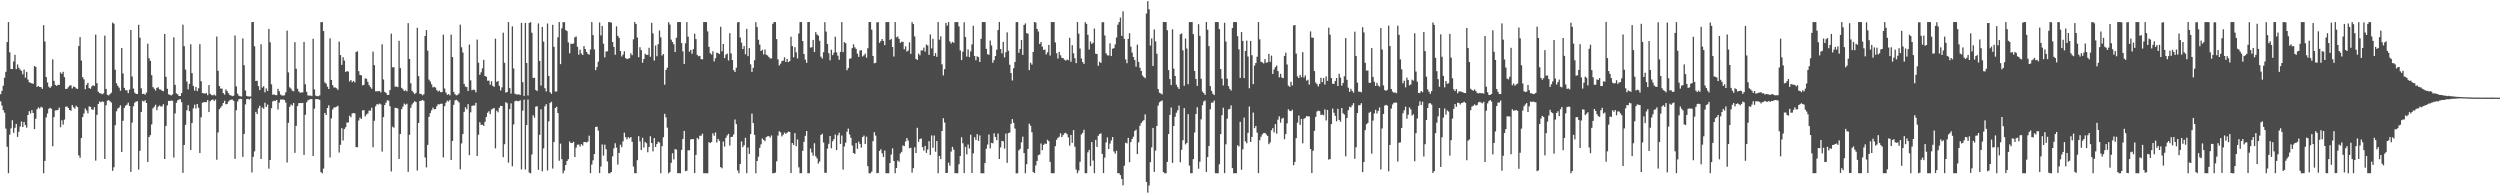 <?xml version="1.0" encoding="UTF-8"?>
<svg xmlns="http://www.w3.org/2000/svg" width="1920" height="150">
  <path d="M0 72.329h1v5.497H0zM1 69.802h1v11.275H1zM2 65.858h1v18.692H2zM3 59.680h1v26.843H3zM4 55.128h1v43.634H4zM5 32.311h1v80.358H5zM6 16.952h1v116.079H6zM7 40.184h1v63.182H7zM8 52.942h1v45.604H8zM9 53.066h1v39.285H9zM10 47.227h1v54.803H10zM11 42.100h1v56.031H11zM12 53.113h1v42.046H12zM13 49.533h1v55.588H13zM14 52.021h1v49.154H14zM15 53.459h1v43.715H15zM16 54.362h1v38.980H16zM17 57.078h1v40.529H17zM18 53.416h1v40.252H18zM19 59.593h1v36.520H19zM20 55.191h1v42.838H20zM21 61.085h1v27.221H21zM22 63.168h1v22.229H22zM23 63.635h1v23.502H23zM24 64.071h1v20.503H24zM25 64.358h1v22.422H25zM26 50.716h1v48.405H26zM27 51.344h1v39.839H27zM28 66.767h1v17.125H28zM29 66.006h1v16.477H29zM30 66.793h1v16.619H30zM31 66.906h1v15.099H31zM32 68.251h1v14.398H32zM33 19.355h1v113.703H33zM34 31.916h1v91.690H34zM35 59.188h1v30.977H35zM36 63.360h1v23.852H36zM37 66.547h1v17.012H37zM38 67.592h1v15.227H38zM39 66.255h1v17.302H39zM40 45.610h1v66.747H40zM41 62.100h1v27.852H41zM42 65.194h1v19.605H42zM43 65.940h1v18.820H43zM44 65.123h1v19.313H44zM45 65.222h1v17.401H45zM46 55.593h1v42.136H46zM47 56.740h1v35.608H47zM48 55.168h1v40.553H48zM49 59.216h1v32.647H49zM50 68.348h1v13.688H50zM51 68.142h1v13.621H51zM52 66.944h1v16.013H52zM53 65.802h1v18.655H53zM54 65.459h1v19.559H54zM55 67.966h1v12.745H55zM56 66.443h1v15.926H56zM57 66.824h1v16.585H57zM58 67.884h1v13.299H58zM59 68.301h1v13.950H59zM60 35.367h1v83.955H60zM61 28.504h1v92.660H61zM62 46.497h1v59.549H62zM63 59.312h1v30.607H63zM64 60.908h1v26.247H64zM65 68.485h1v14.813H65zM66 65.111h1v19.667H66zM67 63.570h1v23.441H67zM68 67.636h1v14.086H68zM69 68.200h1v13.823H69zM70 66.372h1v17.603H70zM71 65.428h1v18.959H71zM72 66.043h1v16.278H72zM73 26.576h1v96.778H73zM74 63.922h1v24.307H74zM75 70.468h1v9.423H75zM76 71.526h1v6.470H76zM77 71.791h1v6.800H77zM78 72.407h1v5.424H78zM79 71.749h1v6.463H79zM80 27.334h1v94.739H80zM81 68.314h1v12.508H81zM82 72.877h1v4.460H82zM83 73.251h1v3.611H83zM84 72.305h1v5.469H84zM85 71.169h1v7.574H85zM86 17.356h1v113.865H86zM87 18.224h1v110.248H87zM88 53.555h1v42.579H88zM89 63.981h1v21.513H89zM90 65.890h1v17.487H90zM91 67.332h1v15.255H91zM92 69.735h1v11.151H92zM93 36.792h1v80.004H93zM94 56.430h1v36.339H94zM95 67.471h1v15.337H95zM96 69.297h1v11.837H96zM97 69.359h1v11.095H97zM98 71.530h1v7.310H98zM99 68.820h1v12.583H99zM100 23.048h1v108.952H100zM101 58.779h1v35.358H101zM102 68.044h1v13.626H102zM103 71.164h1v7.673H103zM104 72.069h1v5.967H104zM105 72.193h1v5.558H105zM106 19.024h1v111.241H106zM107 28.908h1v86.833H107zM108 67.843h1v18.123H108zM109 72.193h1v5.210H109zM110 71.962h1v6.029H110zM111 72.756h1v4.266H111zM112 71.047h1v8.059H112zM113 33.574h1v90.807H113zM114 44.735h1v60.528H114zM115 46.729h1v57.034H115zM116 57.698h1v37.828H116zM117 66.913h1v16.322H117zM118 68.169h1v13.813H118zM119 69.539h1v10.904H119zM120 67.544h1v17.079H120zM121 66.991h1v15.050H121zM122 68.621h1v12.398H122zM123 68.799h1v12.981H123zM124 69.664h1v11.977H124zM125 70.021h1v10.012H125zM126 26.090h1v96.026H126zM127 58.987h1v37.729H127zM128 68.196h1v12.744H128zM129 72.450h1v5.034H129zM130 72.810h1v4.822H130zM131 73.326h1v3.836H131zM132 72.477h1v4.920H132zM133 28.660h1v92.322H133zM134 65.193h1v21.949H134zM135 71.730h1v7.246H135zM136 72.453h1v4.577H136zM137 73.726h1v2.661H137zM138 73.768h1v2.396H138zM139 71.469h1v7.010H139zM140 18.940h1v113.799H140zM141 35.478h1v75.848H141zM142 53.430h1v42.481H142zM143 62.616h1v22.049H143zM144 68.603h1v12.163H144zM145 64.423h1v20.961H145zM146 33.976h1v81.269H146zM147 56.152h1v38.320H147zM148 65.957h1v17.305H148zM149 69.603h1v10.791H149zM150 66.780h1v16.553H150zM151 69.968h1v9.924H151zM152 67.812h1v14.908H152zM153 33.945h1v83.635H153zM154 62.358h1v27.677H154zM155 71.493h1v7.396H155zM156 71.672h1v6.841H156zM157 71.900h1v6.522H157zM158 71.477h1v6.961H158zM159 73.088h1v3.746H159zM160 65.350h1v20.706H160zM161 72.018h1v5.742H161zM162 73.034h1v3.765H162zM163 73.286h1v3.125H163zM164 72.583h1v4.876H164zM165 73.428h1v3.025H165zM166 28.042h1v94.623H166zM167 54.378h1v47.346H167zM168 66.069h1v17.817H168zM169 68.041h1v14.581H169zM170 68.071h1v13.171H170zM171 71.524h1v7.571H171zM172 72.634h1v4.712H172zM173 68.734h1v11.323H173zM174 70.002h1v9.816H174zM175 71.648h1v6.352H175zM176 73.003h1v4.023H176zM177 73.369h1v3.190H177zM178 73.845h1v2.632H178zM179 73.427h1v4.031H179zM180 27.266h1v94.754H180zM181 66.365h1v18.334H181zM182 71.947h1v6.051H182zM183 73.503h1v2.712H183zM184 73.957h1v1.888H184zM185 74.121h1v1.973H185zM186 29.508h1v90.981H186zM187 50.117h1v52.753H187zM188 69.480h1v10.711H188zM189 73.657h1v2.549H189zM190 74.064h1v1.859H190zM191 74.013h1v2.406H191zM192 74.153h1v1.428H192zM193 16.996h1v115.479H193zM194 16.916h1v103.580H194zM195 35.516h1v80.778H195zM196 62.205h1v23.707H196zM197 61.993h1v25.567H197zM198 66.167h1v16.990H198zM199 69.227h1v11.967H199zM200 34.004h1v88.120H200zM201 67.297h1v15.251H201zM202 66.235h1v17.272H202zM203 70.911h1v7.993H203zM204 67.873h1v14.264H204zM205 69.902h1v10.360H205zM206 22.239h1v107.308H206zM207 32.504h1v90.337H207zM208 64.761h1v18.313H208zM209 72.685h1v5.190H209zM210 72.556h1v4.750H210zM211 73.079h1v4.364H211zM212 73.112h1v3.630H212zM213 68.236h1v15.908H213zM214 70.108h1v8.761H214zM215 72.652h1v3.829H215zM216 73.330h1v3.062H216zM217 73.429h1v2.997H217zM218 73.172h1v3.606H218zM219 70.872h1v7.930H219zM220 23.501h1v101.311H220zM221 55.609h1v38.777H221zM222 67.072h1v14.978H222zM223 68.021h1v12.250H223zM224 69.618h1v11.415H224zM225 70.137h1v8.971H225zM226 32.404h1v85.007H226zM227 52.783h1v43.890H227zM228 68.141h1v13.419H228zM229 70.247h1v9.033H229zM230 71.145h1v7.952H230zM231 71.063h1v8.135H231zM232 70.888h1v8.094H232zM233 32.193h1v86.762H233zM234 64.733h1v23.421H234zM235 70.517h1v8.110H235zM236 73.275h1v3.860H236zM237 73.486h1v3.063H237zM238 73.372h1v2.715H238zM239 73.844h1v2.290H239zM240 29.809h1v89.951H240zM241 68.655h1v14.790H241zM242 73.433h1v2.638H242zM243 73.887h1v2.257H243zM244 73.875h1v2.367H244zM245 73.276h1v3.424H245zM246 17.035h1v115.180H246zM247 16.925h1v116.203H247zM248 23.865h1v105.626H248zM249 63.281h1v23.453H249zM250 64.269h1v24.060H250zM251 66.583h1v16.357H251zM252 68.358h1v12.554H252zM253 29.422h1v91.495H253zM254 61.387h1v29.548H254zM255 65.358h1v18.749H255zM256 67.252h1v15.333H256zM257 67.182h1v15.241H257zM258 67.786h1v14.202H258zM259 68.975h1v12.256H259zM260 31.969h1v85.182H260zM261 42.293h1v68.936H261zM262 49.811h1v48.573H262zM263 43.930h1v63.940H263zM264 46.480h1v52.640H264zM265 55.356h1v42.393H265zM266 54.503h1v39.563H266zM267 55.051h1v39.039H267zM268 62.512h1v26.378H268zM269 61.461h1v28.537H269zM270 63.118h1v24.021H270zM271 62.135h1v24.635H271zM272 63.282h1v23.783H272zM273 39.934h1v73.073H273zM274 39.356h1v73.720H274zM275 54.698h1v37.802H275zM276 57.570h1v32.712H276zM277 57.877h1v33.540H277zM278 65.538h1v19.228H278zM279 65.203h1v19.384H279zM280 60.213h1v29.171H280zM281 60.573h1v27.327H281zM282 62.821h1v24.248H282zM283 65.358h1v19.529H283zM284 66.904h1v18.161H284zM285 68.138h1v14.608H285zM286 39.624h1v73.491H286zM287 50.014h1v42.745H287zM288 70.098h1v11.493H288zM289 70.117h1v9.828H289zM290 70.039h1v10.283H290zM291 69.913h1v9.605H291zM292 71.038h1v9.158H292zM293 34.010h1v82.395H293zM294 61.012h1v28.944H294zM295 70.560h1v10.122H295zM296 71.365h1v7.454H296zM297 72.886h1v4.072H297zM298 72.867h1v4.438H298zM299 69.173h1v12.387H299zM300 25.861h1v105.825H300zM301 51.723h1v45.603H301zM302 51.607h1v46.468H302zM303 66.536h1v16.272H303zM304 66.460h1v16.412H304zM305 66.942h1v16.435H305zM306 31.358h1v90.702H306zM307 52.333h1v50.542H307zM308 67.447h1v16.374H308zM309 68.562h1v13.329H309zM310 69.863h1v9.713H310zM311 69.330h1v11.109H311zM312 70.205h1v9.486H312zM313 17.744h1v114.198H313zM314 45.238h1v58.300H314zM315 64.004h1v18.726H315zM316 69.733h1v10.500H316zM317 70.972h1v7.951H317zM318 72.234h1v5.470H318zM319 71.264h1v7.099H319zM320 21.367h1v109.561H320zM321 58.466h1v36.004H321zM322 72.007h1v5.579H322zM323 72.181h1v5.242H323zM324 73.219h1v3.457H324zM325 72.373h1v5.061H325zM326 27.673h1v93.277H326zM327 23.099h1v105.482H327zM328 38.882h1v72.380H328zM329 61.134h1v28.604H329zM330 62.606h1v24.246H330zM331 64.716h1v19.957H331zM332 67.135h1v15.529H332zM333 66.653h1v17.308H333zM334 67.265h1v16.457H334zM335 69.201h1v12.412H335zM336 70.274h1v9.820H336zM337 69.592h1v10.579H337zM338 70.827h1v8.917H338zM339 70.705h1v8.909H339zM340 26.605h1v94.334H340zM341 68.008h1v13.551H341zM342 71.038h1v7.799H342zM343 72.792h1v4.498H343zM344 72.296h1v5.634H344zM345 73.194h1v3.507H345zM346 26.558h1v96.375H346zM347 43.835h1v64.425H347zM348 70.576h1v9.889H348zM349 72.345h1v4.744H349zM350 73.243h1v3.424H350zM351 72.868h1v4.529H351zM352 71.791h1v6.868H352zM353 18.946h1v111.085H353zM354 36.296h1v73.893H354zM355 40.359h1v62.588H355zM356 64.413h1v21.477H356zM357 66.463h1v15.902H357zM358 66.852h1v17.064H358zM359 69.857h1v10.113H359zM360 34.225h1v84.928H360zM361 61.685h1v24.572H361zM362 69.305h1v12.055H362zM363 68.825h1v12.145H363zM364 69.003h1v12.022H364zM365 70.917h1v8.044H365zM366 30.401h1v89.335H366zM367 48.189h1v55.278H367zM368 57.433h1v36.396H368zM369 55.576h1v40.275H369zM370 52.489h1v43.291H370zM371 45.918h1v50.752H371zM372 58.357h1v35.206H372zM373 58.949h1v30.863H373zM374 61.985h1v24.605H374zM375 61.892h1v23.563H375zM376 65.023h1v22.701H376zM377 62.418h1v21.726H377zM378 65.884h1v17.584H378zM379 66.653h1v16.272H379zM380 29.691h1v84.295H380zM381 62.895h1v22.119H381zM382 62.160h1v24.124H382zM383 65.957h1v16.816H383zM384 69.490h1v11.823H384zM385 67.096h1v14.340H385zM386 25.082h1v95.640H386zM387 48.208h1v62.575H387zM388 71.119h1v7.391H388zM389 70.672h1v8.619H389zM390 17.009h1v107.856H390zM391 67.685h1v16.098H391zM392 71.867h1v7.526H392zM393 20.206h1v107.489H393zM394 52.574h1v43.031H394zM395 71.936h1v5.841H395zM396 72.475h1v4.855H396zM397 72.581h1v5.087H397zM398 72.341h1v5.383H398zM399 73.017h1v3.994H399zM400 17.552h1v112.617H400zM401 63.124h1v21.795H401zM402 73.614h1v2.934H402zM403 17.562h1v112.626H403zM404 48.407h1v47.596H404zM405 73.334h1v3.127H405zM406 17.616h1v114.920H406zM407 17.037h1v116.071H407zM408 25.123h1v93.531H408zM409 59.890h1v28.617H409zM410 59.702h1v30.684H410zM411 69.050h1v12.849H411zM412 69.867h1v11.695H412zM413 17.975h1v112.442H413zM414 46.810h1v56.746H414zM415 65.699h1v18.193H415zM416 20.703h1v110.870H416zM417 32.005h1v81.967H417zM418 67.744h1v13.930H418zM419 70.250h1v9.755H419zM420 18.062h1v112.832H420zM421 58.313h1v34.859H421zM422 70.866h1v8.197H422zM423 72.036h1v6.111H423zM424 19.031h1v110.462H424zM425 35.971h1v73.130H425zM426 70.339h1v12.533H426zM427 70.218h1v11.778H427zM428 28.687h1v58.156H428zM429 16.935h1v106.505H429zM430 49.277h1v61.044H430zM431 21.766h1v100.518H431zM432 16.952h1v116.095H432zM433 17.089h1v113.916H433zM434 23.024h1v103.684H434zM435 23.892h1v99.799H435zM436 32.581h1v89.680H436zM437 40.914h1v67.737H437zM438 33.472h1v76.334H438zM439 33.814h1v75.944H439zM440 33.312h1v75.595H440zM441 28.645h1v91.981H441zM442 28.021h1v85.409H442zM443 35.909h1v75.222H443zM444 42.007h1v68.964H444zM445 38.215h1v74.379H445zM446 41.057h1v69.658H446zM447 42.252h1v69.505H447zM448 35.367h1v73.691H448zM449 37.651h1v71.403H449zM450 39.884h1v69.598H450zM451 41.391h1v67.348H451zM452 41.968h1v62.216H452zM453 37.997h1v94.971H453zM454 16.950h1v109.452H454zM455 26.964h1v96.154H455zM456 37.929h1v80.418H456zM457 53.851h1v43.625H457zM458 51.427h1v45.842H458zM459 47.372h1v52.915H459zM460 17.251h1v115.642H460zM461 27.185h1v100.688H461zM462 19.865h1v91.104H462zM463 33.595h1v85.940H463zM464 44.061h1v67.056H464zM465 39.594h1v75.051H465zM466 39.375h1v84.608H466zM467 16.950h1v116.101H467zM468 16.951h1v116.099H468zM469 17.468h1v114.615H469zM470 32.233h1v87.826H470zM471 36.069h1v77.898H471zM472 42.028h1v68.019H472zM473 20.256h1v93.156H473zM474 27.503h1v98.935H474zM475 29.068h1v88.399H475zM476 39.164h1v71.948H476zM477 43.380h1v69.676H477zM478 41.930h1v66.660H478zM479 39.384h1v62.510H479zM480 44.572h1v60.793H480zM481 45.419h1v61.649H481zM482 45.001h1v60.330H482zM483 44.714h1v61.548H483zM484 40.950h1v64.247H484zM485 42.396h1v66.489H485zM486 30.207h1v97.669H486zM487 16.969h1v116.066H487zM488 18.439h1v114.611H488zM489 28.850h1v94.184H489zM490 43.909h1v60.680H490zM491 36.254h1v72.374H491zM492 38.480h1v76.778H492zM493 48.189h1v57.620H493zM494 45.304h1v67.939H494zM495 41.258h1v67.761H495zM496 42.123h1v67.891H496zM497 42.128h1v74.804H497zM498 36.717h1v76.114H498zM499 43.580h1v61.052H499zM500 17.569h1v92.242H500zM501 25.630h1v90.615H501zM502 46.467h1v59.549H502zM503 34.962h1v77.862H503zM504 43.206h1v67.368H504zM505 33.950h1v74.884H505zM506 23.455h1v86.008H506zM507 28.680h1v104.369H507zM508 42.634h1v69.640H508zM509 41.530h1v63.966H509zM510 65.041h1v22.340H510zM511 53.720h1v36.438H511zM512 51.987h1v46.038H512zM513 17.033h1v116.076H513zM514 18.822h1v113.278H514zM515 30.399h1v94.701H515zM516 32.290h1v85.403H516zM517 34.057h1v88.360H517zM518 39.999h1v74.490H518zM519 28.997h1v85.930H519zM520 16.953h1v116.074H520zM521 16.938h1v116.104H521zM522 16.955h1v116.107H522zM523 33.062h1v82.017H523zM524 39.460h1v67.286H524zM525 49.089h1v51.489H525zM526 33.255h1v98.190H526zM527 16.950h1v114.194H527zM528 28.157h1v87.235H528zM529 39.671h1v75.808H529zM530 38.366h1v68.731H530zM531 41.310h1v65.477H531zM532 37.727h1v69.135H532zM533 25.876h1v107.052H533zM534 30.076h1v88.861H534zM535 42.121h1v63.806H535zM536 43.222h1v63.748H536zM537 42.931h1v61.337H537zM538 45.439h1v58.738H538zM539 45.598h1v57.068H539zM540 16.952h1v116.089H540zM541 16.947h1v116.106H541zM542 16.953h1v116.092H542zM543 24.120h1v108.931H543zM544 35.944h1v73.231H544zM545 40.842h1v69.010H545zM546 41.872h1v67.178H546zM547 39.361h1v63.029H547zM548 47.177h1v57.059H548zM549 44.727h1v56.967H549zM550 40.462h1v68.945H550zM551 40.782h1v65.867H551zM552 41.539h1v66.580H552zM553 20.528h1v107.810H553zM554 39.400h1v89.813H554zM555 33.771h1v74.911H555zM556 44.658h1v67.855H556zM557 41.991h1v63.898H557zM558 41.113h1v62.877H558zM559 46.420h1v56.401H559zM560 25.433h1v86.358H560zM561 41.055h1v64.164H561zM562 46.109h1v58.903H562zM563 53.871h1v49.399H563zM564 55.319h1v36.462H564zM565 52.042h1v43.290H565zM566 17.209h1v113.764H566zM567 16.897h1v116.123H567zM568 28.777h1v97.218H568zM569 32.702h1v75.965H569zM570 37.607h1v75.446H570zM571 35.398h1v76.124H571zM572 41.661h1v64.149H572zM573 22.177h1v110.863H573zM574 43.092h1v70.197H574zM575 36.954h1v81.278H575zM576 49.410h1v53.532H576zM577 55.260h1v32.000H577zM578 52.061h1v42.457H578zM579 46.274h1v57.244H579zM580 17.028h1v116.027H580zM581 20.770h1v102.900H581zM582 30.522h1v89.838H582zM583 34.242h1v79.323H583zM584 39.187h1v71.733H584zM585 38.242h1v68.080H585zM586 41.754h1v65.649H586zM587 37.998h1v70.409H587zM588 41.995h1v63.324H588zM589 42.587h1v62.056H589zM590 43.708h1v60.819H590zM591 44.903h1v60.755H591zM592 44.874h1v59.166H592zM593 18.260h1v114.780H593zM594 16.952h1v116.091H594zM595 16.953h1v115.592H595zM596 30.048h1v93.877H596zM597 45.616h1v58.512H597zM598 50.266h1v50.546H598zM599 48.902h1v52.775H599zM600 46.973h1v57.757H600zM601 46.551h1v56.906H601zM602 43.999h1v57.852H602zM603 47.659h1v55.172H603zM604 45.218h1v56.725H604zM605 47.718h1v53.335H605zM606 46.880h1v54.428H606zM607 28.190h1v104.744H607zM608 35.304h1v74.523H608zM609 44.045h1v67.279H609zM610 36.192h1v66.045H610zM611 40.215h1v72.077H611zM612 44.904h1v62.217H612zM613 25.677h1v102.824H613zM614 16.950h1v116.105H614zM615 16.959h1v116.081H615zM616 31.531h1v84.343H616zM617 41.540h1v67.350H617zM618 45.779h1v58.537H618zM619 48.270h1v52.315H619zM620 16.944h1v116.075H620zM621 16.913h1v116.158H621zM622 36.538h1v77.552H622zM623 36.294h1v80.860H623zM624 30.677h1v88.904H624zM625 39.995h1v70.026H625zM626 24.708h1v95.306H626zM627 26.545h1v95.085H627zM628 27.342h1v98.308H628zM629 31.287h1v92.696H629zM630 43.512h1v60.162H630zM631 44.982h1v57.738H631zM632 40.114h1v69.357H632zM633 17.052h1v115.618H633zM634 24.261h1v108.479H634zM635 33.831h1v80.296H635zM636 40.885h1v69.550H636zM637 46.269h1v58.168H637zM638 38.161h1v75.710H638zM639 42.344h1v66.172H639zM640 40.430h1v66.442H640zM641 28.147h1v75.167H641zM642 40.226h1v75.001H642zM643 42.732h1v61.209H643zM644 45.922h1v56.026H644zM645 39.841h1v70.717H645zM646 16.973h1v87.118H646zM647 40.051h1v90.197H647zM648 32.344h1v80.128H648zM649 33.165h1v76.397H649zM650 53.890h1v47.235H650zM651 52.273h1v46.513H651zM652 45.109h1v58.089H652zM653 44.777h1v61.038H653zM654 36.972h1v74.753H654zM655 34.004h1v83.486H655zM656 36.360h1v81.839H656zM657 37.538h1v72.283H657zM658 41.222h1v73.038H658zM659 43.689h1v65.079H659zM660 38.821h1v71.743H660zM661 38.520h1v74.880H661zM662 43.367h1v61.868H662zM663 42.502h1v61.637H663zM664 41.189h1v69.458H664zM665 44.284h1v60.660H665zM666 37.036h1v90.589H666zM667 16.951h1v116.099H667zM668 16.948h1v116.100H668zM669 22.768h1v109.020H669zM670 42.955h1v65.428H670zM671 48.584h1v52.962H671zM672 48.298h1v55.836H672zM673 17.157h1v115.892H673zM674 17.064h1v115.740H674zM675 32.900h1v83.031H675zM676 31.531h1v83.129H676zM677 29.966h1v87.778H677zM678 31.426h1v89.200H678zM679 34.661h1v80.926H679zM680 16.966h1v116.064H680zM681 16.976h1v116.097H681zM682 16.971h1v116.095H682zM683 30.685h1v94.604H683zM684 29.825h1v88.834H684zM685 36.103h1v77.875H685zM686 43.417h1v80.189H686zM687 16.940h1v116.103H687zM688 28.682h1v100.327H688zM689 27.983h1v95.237H689zM690 29.883h1v94.399H690zM691 32.860h1v85.021H691zM692 32.069h1v84.528H692zM693 32.085h1v79.608H693zM694 37.845h1v74.360H694zM695 35.591h1v73.090H695zM696 39.588h1v66.381H696zM697 38.794h1v69.192H697zM698 32.488h1v81.383H698zM699 41.356h1v72.111H699zM700 17.007h1v115.605H700zM701 18.463h1v110.642H701zM702 27.950h1v85.169H702zM703 45.246h1v72.292H703zM704 46.005h1v52.133H704zM705 41.169h1v67.735H705zM706 42.445h1v64.329H706zM707 38.681h1v67.679H707zM708 38.777h1v74.220H708zM709 36.562h1v79.121H709zM710 39.692h1v72.328H710zM711 34.207h1v83.209H711zM712 34.958h1v79.880H712zM713 42.152h1v66.273H713zM714 26.409h1v92.627H714zM715 37.185h1v66.776H715zM716 29.787h1v83.716H716zM717 43.043h1v61.022H717zM718 40.822h1v75.711H718zM719 43.620h1v64.647H719zM720 16.942h1v116.117H720zM721 30.493h1v89.309H721zM722 27.920h1v94.297H722zM723 49.398h1v51.223H723zM724 57.909h1v32.847H724zM725 53.114h1v40.978H725zM726 17.568h1v115.288H726zM727 19.671h1v113.146H727zM728 16.986h1v107.919H728zM729 31.807h1v95.436H729zM730 33.439h1v83.015H730zM731 32.129h1v80.650H731zM732 32.866h1v82.079H732zM733 16.974h1v116.066H733zM734 16.937h1v116.104H734zM735 16.962h1v116.086H735zM736 20.291h1v105.854H736zM737 38.703h1v81.103H737zM738 46.110h1v59.322H738zM739 39.704h1v70.367H739zM740 17.112h1v115.811H740zM741 28.466h1v84.337H741zM742 43.467h1v75.088H742zM743 37.956h1v73.036H743zM744 43.884h1v70.215H744zM745 39.428h1v64.055H745zM746 34.081h1v98.796H746zM747 19.754h1v98.056H747zM748 42.944h1v62.416H748zM749 46.278h1v61.209H749zM750 43.271h1v59.720H750zM751 43.866h1v64.342H751zM752 47.624h1v56.345H752zM753 29.847h1v103.206H753zM754 16.949h1v116.104H754zM755 16.948h1v116.103H755zM756 16.942h1v108.248H756zM757 37.511h1v76.705H757zM758 41.665h1v69.320H758zM759 42.022h1v61.293H759zM760 31.117h1v82.838H760zM761 34.852h1v74.885H761zM762 48.172h1v61.875H762zM763 46.113h1v56.245H763zM764 43.010h1v62.138H764zM765 38.124h1v69.493H765zM766 23.072h1v79.469H766zM767 16.869h1v105.221H767zM768 37.671h1v75.605H768zM769 40.952h1v67.299H769zM770 32.220h1v76.279H770zM771 44.080h1v70.005H771zM772 40.066h1v62.522H772zM773 24.847h1v100.172H773zM774 38.955h1v63.232H774zM775 49.719h1v52.052H775zM776 56.123h1v38.945H776zM777 61.805h1v29.702H777zM778 52.332h1v42.006H778zM779 47.555h1v51.183H779zM780 17.008h1v116.104H780zM781 16.933h1v116.157H781zM782 40.532h1v74.976H782zM783 37.580h1v76.730H783zM784 30.746h1v78.615H784zM785 42.198h1v62.788H785zM786 19.202h1v98.372H786zM787 17.953h1v115.096H787zM788 25.430h1v100.694H788zM789 25.931h1v88.465H789zM790 53.881h1v41.094H790zM791 48.186h1v48.380H791zM792 49.626h1v51.941H792zM793 39.871h1v92.246H793zM794 16.916h1v116.003H794zM795 17.301h1v109.746H795zM796 22.221h1v101.392H796zM797 24.233h1v94.952H797zM798 33.828h1v84.809H798zM799 32.242h1v78.011H799zM800 35.858h1v79.474H800zM801 38.369h1v72.934H801zM802 38.032h1v72.194H802zM803 41.851h1v68.739H803zM804 40.181h1v67.170H804zM805 34.484h1v73.889H805zM806 42.626h1v81.673H806zM807 16.951h1v116.091H807zM808 16.947h1v116.105H808zM809 16.949h1v116.090H809zM810 32.594h1v79.669H810zM811 40.837h1v66.552H811zM812 44.930h1v60.938H812zM813 39.951h1v65.068H813zM814 42.433h1v59.988H814zM815 44.406h1v60.920H815zM816 44.627h1v59.152H816zM817 45.816h1v56.564H817zM818 46.586h1v55.368H818zM819 45.715h1v57.339H819zM820 46.177h1v59.342H820zM821 29.049h1v82.750H821zM822 47.419h1v56.188H822zM823 34.710h1v75.009H823zM824 40.920h1v59.035H824zM825 44.751h1v67.943H825zM826 48.465h1v81.728H826zM827 16.964h1v116.076H827zM828 25.878h1v105.161H828zM829 37.276h1v86.995H829zM830 44.969h1v58.292H830zM831 47.662h1v54.377H831zM832 49.120h1v50.507H832zM833 17.028h1v116.015H833zM834 18.326h1v114.630H834zM835 26.752h1v90.253H835zM836 38.030h1v77.050H836zM837 31.848h1v95.707H837zM838 33.737h1v75.375H838zM839 32.802h1v90.490H839zM840 21.894h1v111.049H840zM841 41.204h1v66.236H841zM842 41.486h1v71.375H842zM843 50.460h1v53.819H843zM844 47.374h1v55.568H844zM845 48.346h1v54.063H845zM846 17.106h1v101.039H846zM847 17.025h1v115.890H847zM848 27.214h1v93.800H848zM849 40.901h1v68.510H849zM850 42.460h1v63.123H850zM851 42.643h1v71.766H851zM852 33.299h1v76.978H852zM853 43.074h1v64.760H853zM854 37.409h1v67.835H854zM855 36.968h1v79.395H855zM856 34.114h1v83.911H856zM857 28.800h1v86.960H857zM858 18.999h1v114.029H858zM859 16.964h1v116.086H859zM860 13.481h1v121.015H860zM861 27.538h1v109.889H861zM862 8.648h1v133.685H862zM863 29.875h1v97.432H863zM864 45.553h1v64.060H864zM865 48.559h1v61.564H865zM866 29.850h1v76.043H866zM867 25.514h1v99.072H867zM868 35.843h1v73.338H868zM869 40.387h1v66.374H869zM870 43.819h1v61.129H870zM871 46.141h1v54.440H871zM872 51.219h1v48.355H872zM873 34.327h1v83.994H873zM874 47.505h1v61.811H874zM875 52.085h1v44.453H875zM876 54.502h1v39.969H876zM877 57.973h1v35.162H877zM878 59.181h1v33.144H878zM879 60.044h1v27.795H879zM880 10.385h1v129.327H880zM881 0.863h1v147.108H881zM882 7.130h1v135.332H882zM883 34.978h1v89.615H883zM884 29.489h1v83.730H884zM885 50.635h1v47.607H885zM886 22.622h1v109.359H886zM887 31.720h1v83.918H887zM888 41.255h1v55.457H888zM889 68.358h1v12.747H889zM890 71.197h1v7.349H890zM891 71.791h1v5.990H891zM892 72.483h1v4.668H892zM893 16.876h1v115.261H893zM894 16.945h1v116.122H894zM895 16.946h1v116.107H895zM896 23.268h1v101.063H896zM897 53.826h1v49.085H897zM898 60.774h1v27.443H898zM899 65.340h1v17.245H899zM900 22.550h1v102.512H900zM901 52.699h1v44.094H901zM902 58.380h1v31.315H902zM903 65.027h1v21.532H903zM904 66.968h1v17.733H904zM905 68.375h1v12.712H905zM906 26.318h1v98.313H906zM907 25.691h1v89.343H907zM908 38.669h1v68.988H908zM909 65.875h1v17.175H909zM910 29.598h1v81.278H910zM911 37.279h1v72.495H911zM912 64.660h1v23.038H912zM913 17.015h1v110.173H913zM914 16.957h1v116.101H914zM915 16.955h1v116.085H915zM916 26.280h1v95.958H916zM917 54.507h1v47.257H917zM918 60.630h1v26.897H918zM919 65.948h1v16.417H919zM920 18.605h1v110.998H920zM921 27.540h1v96.664H921zM922 60.479h1v31.156H922zM923 70.289h1v10.556H923zM924 71.538h1v6.456H924zM925 72.861h1v4.277H925zM926 16.881h1v115.243H926zM927 22.857h1v97.761H927zM928 35.406h1v76.672H928zM929 66.143h1v17.799H929zM930 69.749h1v9.104H930zM931 71.970h1v6.827H931zM932 73.036h1v4.200H932zM933 17.015h1v116.012H933zM934 16.925h1v116.146H934zM935 16.946h1v116.105H935zM936 22.363h1v103.815H936zM937 53.020h1v50.016H937zM938 60.358h1v28.114H938zM939 65.616h1v17.195H939zM940 17.452h1v115.523H940zM941 31.915h1v78.911H941zM942 60.398h1v30.807H942zM943 66.141h1v17.858H943zM944 68.303h1v15.354H944zM945 69.520h1v11.421H945zM946 21.544h1v107.544H946zM947 16.960h1v116.112H947zM948 16.943h1v116.095H948zM949 16.952h1v116.086H949zM950 27.787h1v83.800H950zM951 37.870h1v74.626H951zM952 59.792h1v33.746H952zM953 24.619h1v105.723H953zM954 31.430h1v83.272H954zM955 59.943h1v30.365H955zM956 39.144h1v69.455H956zM957 31.198h1v78.831H957zM958 43.398h1v58.665H958zM959 67.789h1v14.023H959zM960 31.457h1v77.611H960zM961 42.373h1v62.771H961zM962 64.625h1v21.838H962zM963 50.355h1v48.028H963zM964 48.456h1v48.333H964zM965 43.548h1v58.347H965zM966 16.952h1v116.002H966zM967 30.208h1v77.444H967zM968 47.409h1v57.578H968zM969 47.941h1v55.219H969zM970 48.714h1v53.501H970zM971 45.377h1v56.697H971zM972 48.162h1v55.067H972zM973 47.870h1v56.525H973zM974 41.391h1v69.360H974zM975 47.472h1v61.990H975zM976 42.681h1v57.406H976zM977 56.773h1v41.640H977zM978 53.336h1v48.400H978zM979 51.573h1v43.751H979zM980 50.310h1v52.306H980zM981 54.567h1v37.344H981zM982 59.375h1v29.984H982zM983 56.679h1v37.511H983zM984 59.568h1v31.577H984zM985 60.047h1v30.441H985zM986 42.969h1v63.976H986zM987 40.453h1v62.549H987zM988 49.500h1v45.251H988zM989 65.747h1v18.193H989zM990 66.738h1v18.376H990zM991 62.839h1v22.533H991zM992 65.627h1v18.661H992zM993 19.536h1v107.409H993zM994 19.206h1v105.175H994zM995 41.152h1v64.983H995zM996 58.698h1v35.524H996zM997 59.974h1v28.754H997zM998 57.564h1v38.318H998zM999 59.285h1v32.044H999zM1000 40.013h1v70.059H1000zM1001 59.564h1v31.637H1001zM1002 57.896h1v32.606H1002zM1003 61.963h1v27.180H1003zM1004 61.259h1v28.193H1004zM1005 64.956h1v24.451H1005zM1006 24.100h1v90.356H1006zM1007 28.817h1v104.101H1007zM1008 28.989h1v86.815H1008zM1009 54.572h1v45.888H1009zM1010 63.408h1v26.371H1010zM1011 64.650h1v20.968H1011zM1012 66.358h1v18.600H1012zM1013 64.418h1v20.940H1013zM1014 59.756h1v28.506H1014zM1015 63.067h1v24.874H1015zM1016 59.977h1v28.607H1016zM1017 64.913h1v19.097H1017zM1018 58.655h1v33.874H1018zM1019 62.112h1v22.327H1019zM1020 21.234h1v101.352H1020zM1021 26.610h1v95.575H1021zM1022 59.938h1v35.339H1022zM1023 64.252h1v19.157H1023zM1024 64.455h1v22.111H1024zM1025 62.173h1v26.813H1025zM1026 59.896h1v33.303H1026zM1027 66.052h1v17.531H1027zM1028 56.674h1v35.418H1028zM1029 59.578h1v33.922H1029zM1030 65.791h1v17.229H1030zM1031 63.669h1v23.356H1031zM1032 58.557h1v29.478H1032zM1033 29.264h1v90.824H1033zM1034 61.268h1v29.343H1034zM1035 67.350h1v17.294H1035zM1036 70.524h1v11.482H1036zM1037 68.236h1v14.196H1037zM1038 69.888h1v10.957H1038zM1039 71.191h1v7.996H1039zM1040 24.302h1v97.653H1040zM1041 42.973h1v70.151H1041zM1042 63.447h1v23.337H1042zM1043 70.380h1v10.531H1043zM1044 70.426h1v10.309H1044zM1045 70.858h1v8.375H1045zM1046 20.895h1v111.324H1046zM1047 24.898h1v99.521H1047zM1048 48.224h1v51.698H1048zM1049 54.153h1v41.294H1049zM1050 54.149h1v40.308H1050zM1051 63.592h1v23.025H1051zM1052 63.544h1v22.307H1052zM1053 36.897h1v81.098H1053zM1054 59.095h1v33.548H1054zM1055 62.808h1v24.348H1055zM1056 65.990h1v18.356H1056zM1057 63.610h1v23.536H1057zM1058 65.730h1v19.469H1058zM1059 66.524h1v15.985H1059zM1060 21.579h1v108.557H1060zM1061 37.975h1v60.688H1061zM1062 65.588h1v21.922H1062zM1063 69.155h1v11.951H1063zM1064 69.764h1v10.763H1064zM1065 68.922h1v12.238H1065zM1066 19.660h1v111.904H1066zM1067 35.385h1v75.929H1067zM1068 68.334h1v15.086H1068zM1069 70.310h1v9.938H1069zM1070 71.244h1v7.699H1070zM1071 70.976h1v7.784H1071zM1072 71.600h1v7.250H1072zM1073 19.700h1v104.346H1073zM1074 26.792h1v82.832H1074zM1075 45.632h1v63.722H1075zM1076 53.214h1v45.059H1076zM1077 63.987h1v22.992H1077zM1078 61.988h1v22.716H1078zM1079 67.090h1v14.858H1079zM1080 59.577h1v31.596H1080zM1081 61.481h1v26.602H1081zM1082 65.522h1v16.945H1082zM1083 64.844h1v19.229H1083zM1084 61.168h1v27.617H1084zM1085 61.964h1v25.814H1085zM1086 25.538h1v98.324H1086zM1087 54.957h1v47.329H1087zM1088 62.720h1v28.310H1088zM1089 71.444h1v9.850H1089zM1090 71.323h1v6.482H1090zM1091 69.912h1v10.743H1091zM1092 70.812h1v7.345H1092zM1093 24.534h1v95.613H1093zM1094 39.279h1v71.489H1094zM1095 58.876h1v33.345H1095zM1096 68.656h1v14.281H1096zM1097 70.516h1v8.954H1097zM1098 72.079h1v7.151H1098zM1099 70.014h1v10.308H1099zM1100 17.266h1v115.581H1100zM1101 19.098h1v112.335H1101zM1102 44.391h1v57.882H1102zM1103 54.658h1v39.532H1103zM1104 60.848h1v28.561H1104zM1105 66.637h1v16.328H1105zM1106 26.355h1v101.873H1106zM1107 43.582h1v61.892H1107zM1108 58.255h1v32.128H1108zM1109 67.076h1v16.238H1109zM1110 62.196h1v25.794H1110zM1111 64.320h1v20.439H1111zM1112 63.955h1v21.704H1112zM1113 25.995h1v93.582H1113zM1114 44.296h1v63.384H1114zM1115 60.117h1v30.957H1115zM1116 68.567h1v15.080H1116zM1117 69.950h1v9.986H1117zM1118 68.398h1v13.604H1118zM1119 71.618h1v7.262H1119zM1120 70.147h1v8.902H1120zM1121 70.207h1v10.056H1121zM1122 70.443h1v8.736H1122zM1123 70.869h1v7.912H1123zM1124 71.440h1v6.689H1124zM1125 71.452h1v7.533H1125zM1126 21.473h1v101.587H1126zM1127 36.849h1v71.122H1127zM1128 47.681h1v59.471H1128zM1129 68.150h1v16.492H1129zM1130 69.103h1v12.738H1130zM1131 69.749h1v11.433H1131zM1132 68.671h1v11.527H1132zM1133 69.961h1v11.139H1133zM1134 71.312h1v9.271H1134zM1135 71.793h1v6.833H1135zM1136 71.318h1v6.802H1136zM1137 71.664h1v7.124H1137zM1138 71.541h1v7.813H1138zM1139 71.939h1v6.248H1139zM1140 27.669h1v96.723H1140zM1141 66.562h1v18.473H1141zM1142 70.836h1v8.563H1142zM1143 72.927h1v4.721H1143zM1144 72.925h1v3.855H1144zM1145 72.152h1v5.854H1145zM1146 23.263h1v95.339H1146zM1147 39.791h1v69.997H1147zM1148 46.012h1v54.970H1148zM1149 68.335h1v13.108H1149zM1150 70.514h1v8.209H1150zM1151 72.210h1v6.526H1151zM1152 72.261h1v4.996H1152zM1153 17.949h1v113.127H1153zM1154 30.454h1v89.226H1154zM1155 45.645h1v56.522H1155zM1156 51.856h1v47.383H1156zM1157 60.375h1v28.989H1157zM1158 60.995h1v28.339H1158zM1159 58.981h1v30.540H1159zM1160 36.686h1v81.797H1160zM1161 65.504h1v18.459H1161zM1162 64.174h1v20.796H1162zM1163 65.769h1v19.086H1163zM1164 64.807h1v19.663H1164zM1165 64.194h1v20.954H1165zM1166 21.161h1v108.456H1166zM1167 29.459h1v87.855H1167zM1168 50.142h1v48.631H1168zM1169 64.090h1v20.829H1169zM1170 70.083h1v11.514H1170zM1171 70.705h1v9.509H1171zM1172 70.336h1v8.829H1172zM1173 65.253h1v20.756H1173zM1174 69.286h1v12.400H1174zM1175 71.613h1v6.376H1175zM1176 71.683h1v6.725H1176zM1177 72.273h1v5.662H1177zM1178 72.068h1v6.362H1178zM1179 71.324h1v7.241H1179zM1180 20.495h1v110.952H1180zM1181 29.209h1v101.678H1181zM1182 51.635h1v43.666H1182zM1183 59.839h1v31.181H1183zM1184 61.246h1v27.757H1184zM1185 60.082h1v29.758H1185zM1186 38.518h1v80.806H1186zM1187 58.135h1v44.181H1187zM1188 57.987h1v35.424H1188zM1189 60.723h1v28.040H1189zM1190 66.746h1v17.599H1190zM1191 64.713h1v21.504H1191zM1192 62.493h1v24.463H1192zM1193 30.725h1v87.282H1193zM1194 60.320h1v31.538H1194zM1195 64.920h1v21.828H1195zM1196 63.053h1v22.388H1196zM1197 61.152h1v28.051H1197zM1198 66.587h1v17.346H1198zM1199 67.095h1v15.080H1199zM1200 29.174h1v86.178H1200zM1201 42.892h1v63.074H1201zM1202 64.874h1v22.232H1202zM1203 68.264h1v14.015H1203zM1204 67.922h1v13.971H1204zM1205 68.625h1v13.393H1205zM1206 17.412h1v115.658H1206zM1207 20.582h1v110.796H1207zM1208 33.505h1v70.050H1208zM1209 46.284h1v60.798H1209zM1210 58.143h1v31.891H1210zM1211 57.865h1v32.080H1211zM1212 53.771h1v38.354H1212zM1213 33.946h1v79.747H1213zM1214 59.440h1v33.056H1214zM1215 68.021h1v15.956H1215zM1216 63.552h1v20.652H1216zM1217 58.858h1v29.546H1217zM1218 59.755h1v27.604H1218zM1219 65.579h1v20.594H1219zM1220 37.418h1v75.879H1220zM1221 34.285h1v83.394H1221zM1222 53.884h1v44.307H1222zM1223 59.387h1v33.427H1223zM1224 65.116h1v18.535H1224zM1225 65.083h1v20.110H1225zM1226 60.977h1v26.725H1226zM1227 61.400h1v27.855H1227zM1228 59.968h1v29.751H1228zM1229 66.086h1v18.590H1229zM1230 66.026h1v16.775H1230zM1231 62.537h1v24.654H1231zM1232 62.663h1v23.756H1232zM1233 16.868h1v107.332H1233zM1234 44.605h1v71.623H1234zM1235 54.558h1v41.186H1235zM1236 56.802h1v32.748H1236zM1237 60.026h1v29.703H1237zM1238 63.429h1v21.271H1238zM1239 64.130h1v21.670H1239zM1240 63.844h1v20.639H1240zM1241 61.585h1v26.993H1241zM1242 64.370h1v21.181H1242zM1243 63.320h1v22.354H1243zM1244 63.018h1v24.050H1244zM1245 60.174h1v28.301H1245zM1246 26.475h1v101.055H1246zM1247 53.535h1v45.081H1247zM1248 67.777h1v15.418H1248zM1249 70.807h1v9.868H1249zM1250 69.398h1v11.448H1250zM1251 69.984h1v8.908H1251zM1252 70.517h1v8.856H1252zM1253 19.311h1v100.607H1253zM1254 38.459h1v71.586H1254zM1255 58.895h1v34.237H1255zM1256 69.403h1v12.088H1256zM1257 68.879h1v11.315H1257zM1258 69.288h1v11.192H1258zM1259 71.040h1v9.711H1259zM1260 18.263h1v113.881H1260zM1261 32.171h1v77.216H1261zM1262 59.125h1v30.271H1262zM1263 55.846h1v38.718H1263zM1264 63.010h1v22.546H1264zM1265 66.886h1v16.991H1265zM1266 31.521h1v84.421H1266zM1267 53.686h1v44.391H1267zM1268 61.085h1v29.192H1268zM1269 63.414h1v24.334H1269zM1270 65.721h1v18.617H1270zM1271 66.527h1v17.457H1271zM1272 66.745h1v15.743H1272zM1273 17.110h1v112.393H1273zM1274 45.620h1v63.402H1274zM1275 58.439h1v28.827H1275zM1276 67.802h1v13.916H1276zM1277 69.282h1v11.550H1277zM1278 69.861h1v12.193H1278zM1279 70.931h1v8.210H1279zM1280 17.379h1v115.001H1280zM1281 60.037h1v37.245H1281zM1282 69.398h1v10.255H1282zM1283 69.362h1v11.106H1283zM1284 70.574h1v8.727H1284zM1285 70.433h1v8.246H1285zM1286 25.305h1v90.942H1286zM1287 16.974h1v115.967H1287zM1288 38.968h1v83.456H1288zM1289 63.466h1v25.117H1289zM1290 68.034h1v13.773H1290zM1291 65.751h1v17.830H1291zM1292 65.425h1v19.341H1292zM1293 49.447h1v46.068H1293zM1294 56.916h1v39.116H1294zM1295 64.493h1v23.773H1295zM1296 67.481h1v16.066H1296zM1297 67.135h1v16.179H1297zM1298 64.301h1v19.089H1298zM1299 63.868h1v19.606H1299zM1300 28.259h1v94.810H1300zM1301 62.939h1v26.642H1301zM1302 69.579h1v12.494H1302zM1303 70.717h1v9.227H1303zM1304 69.564h1v10.054H1304zM1305 70.508h1v9.466H1305zM1306 20.562h1v105.655H1306zM1307 35.766h1v75.322H1307zM1308 38.451h1v66.255H1308zM1309 65.671h1v18.495H1309zM1310 67.586h1v13.038H1310zM1311 69.582h1v10.511H1311zM1312 71.033h1v7.206H1312zM1313 17.303h1v115.723H1313zM1314 19.865h1v104.665H1314zM1315 43.079h1v66.668H1315zM1316 58.694h1v34.982H1316zM1317 59.022h1v31.825H1317zM1318 59.548h1v30.417H1318zM1319 62.269h1v26.044H1319zM1320 27.593h1v94.773H1320zM1321 61.285h1v28.122H1321zM1322 62.867h1v23.160H1322zM1323 66.008h1v17.657H1323zM1324 64.727h1v20.206H1324zM1325 67.618h1v14.140H1325zM1326 26.463h1v101.605H1326zM1327 38.046h1v72.586H1327zM1328 49.925h1v46.124H1328zM1329 67.473h1v16.495H1329zM1330 69.642h1v10.823H1330zM1331 71.249h1v7.858H1331zM1332 67.829h1v13.866H1332zM1333 68.458h1v11.446H1333zM1334 70.278h1v9.086H1334zM1335 69.878h1v10.127H1335zM1336 69.598h1v11.287H1336zM1337 69.978h1v9.833H1337zM1338 72.030h1v5.984H1338zM1339 70.714h1v7.882H1339zM1340 19.993h1v103.490H1340zM1341 42.589h1v67.987H1341zM1342 63.195h1v31.073H1342zM1343 67.827h1v13.841H1343zM1344 68.655h1v13.403H1344zM1345 69.695h1v10.631H1345zM1346 71.363h1v6.409H1346zM1347 69.957h1v10.522H1347zM1348 71.961h1v5.812H1348zM1349 71.607h1v6.220H1349zM1350 71.223h1v6.627H1350zM1351 71.071h1v7.191H1351zM1352 70.792h1v8.653H1352zM1353 71.654h1v6.852H1353zM1354 71.618h1v6.549H1354zM1355 72.589h1v4.901H1355zM1356 72.209h1v5.867H1356zM1357 72.355h1v5.830H1357zM1358 72.573h1v4.944H1358zM1359 72.928h1v5.347H1359zM1360 72.432h1v5.079H1360zM1361 72.241h1v5.375H1361zM1362 72.991h1v4.043H1362zM1363 73.237h1v3.551H1363zM1364 73.159h1v3.831H1364zM1365 73.129h1v4.029H1365zM1366 51.848h1v48.977H1366zM1367 29.674h1v90.406H1367zM1368 44.059h1v63.036H1368zM1369 50.243h1v52.305H1369zM1370 63.991h1v22.426H1370zM1371 63.659h1v22.740H1371zM1372 62.246h1v26.071H1372zM1373 60.648h1v28.184H1373zM1374 66.709h1v16.899H1374zM1375 64.505h1v22.052H1375zM1376 64.910h1v21.583H1376zM1377 65.048h1v19.284H1377zM1378 65.279h1v17.163H1378zM1379 66.328h1v17.716H1379zM1380 65.491h1v18.438H1380zM1381 69.629h1v11.002H1381zM1382 69.817h1v10.233H1382zM1383 70.817h1v8.502H1383zM1384 69.340h1v10.563H1384zM1385 70.216h1v10.122H1385zM1386 68.107h1v16.120H1386zM1387 64.165h1v21.513H1387zM1388 53.695h1v34.099H1388zM1389 50.833h1v46.057H1389zM1390 44.751h1v58.942H1390zM1391 25.233h1v92.602H1391zM1392 16.957h1v116.092H1392zM1393 16.995h1v115.946H1393zM1394 16.900h1v116.101H1394zM1395 23.540h1v98.238H1395zM1396 32.455h1v81.239H1396zM1397 42.540h1v71.296H1397zM1398 39.614h1v67.883H1398zM1399 39.047h1v78.722H1399zM1400 29.617h1v83.847H1400zM1401 33.002h1v91.482H1401zM1402 30.104h1v94.211H1402zM1403 29.240h1v83.515H1403zM1404 37.067h1v78.425H1404zM1405 34.534h1v79.360H1405zM1406 26.026h1v88.236H1406zM1407 40.276h1v71.108H1407zM1408 38.106h1v73.049H1408zM1409 35.984h1v74.681H1409zM1410 38.097h1v72.156H1410zM1411 35.617h1v75.623H1411zM1412 41.198h1v66.638H1412zM1413 26.819h1v105.994H1413zM1414 16.967h1v112.245H1414zM1415 21.000h1v109.694H1415zM1416 36.208h1v85.304H1416zM1417 51.659h1v47.289H1417zM1418 50.375h1v50.452H1418zM1419 45.064h1v56.021H1419zM1420 17.792h1v115.119H1420zM1421 30.299h1v102.516H1421zM1422 38.439h1v75.069H1422zM1423 32.146h1v80.351H1423zM1424 38.532h1v76.396H1424zM1425 33.663h1v82.891H1425zM1426 34.398h1v88.373H1426zM1427 16.953h1v116.088H1427zM1428 16.945h1v116.104H1428zM1429 16.953h1v116.073H1429zM1430 31.940h1v88.999H1430zM1431 37.081h1v76.187H1431zM1432 43.287h1v67.586H1432zM1433 17.154h1v105.356H1433zM1434 23.355h1v109.493H1434zM1435 30.859h1v87.362H1435zM1436 38.097h1v70.439H1436zM1437 34.491h1v83.079H1437zM1438 44.303h1v62.172H1438zM1439 36.391h1v72.263H1439zM1440 42.037h1v69.767H1440zM1441 36.605h1v74.398H1441zM1442 41.755h1v62.014H1442zM1443 40.928h1v68.880H1443zM1444 37.921h1v73.521H1444zM1445 37.562h1v75.006H1445zM1446 23.830h1v109.175H1446zM1447 16.971h1v116.030H1447zM1448 21.367h1v111.708H1448zM1449 29.045h1v100.991H1449zM1450 36.506h1v69.814H1450zM1451 43.109h1v63.463H1451zM1452 36.276h1v75.889H1452zM1453 47.360h1v60.194H1453zM1454 44.237h1v62.657H1454zM1455 38.136h1v71.101H1455zM1456 45.592h1v64.100H1456zM1457 42.785h1v66.598H1457zM1458 37.016h1v74.969H1458zM1459 40.751h1v66.820H1459zM1460 23.723h1v103.606H1460zM1461 35.758h1v77.885H1461zM1462 47.325h1v57.214H1462zM1463 37.209h1v73.555H1463zM1464 43.477h1v62.887H1464zM1465 37.710h1v70.613H1465zM1466 26.660h1v91.084H1466zM1467 27.707h1v105.345H1467zM1468 32.246h1v80.312H1468zM1469 42.340h1v64.405H1469zM1470 63.950h1v24.499H1470zM1471 57.457h1v32.974H1471zM1472 50.941h1v44.804H1472zM1473 17.141h1v115.911H1473zM1474 17.101h1v115.493H1474zM1475 27.515h1v95.216H1475zM1476 34.306h1v86.748H1476zM1477 27.319h1v95.663H1477zM1478 35.123h1v75.536H1478zM1479 34.551h1v81.987H1479zM1480 16.965h1v116.100H1480zM1481 16.950h1v116.107H1481zM1482 16.950h1v116.109H1482zM1483 28.181h1v88.040H1483zM1484 41.148h1v70.073H1484zM1485 41.066h1v59.175H1485zM1486 19.873h1v113.033H1486zM1487 17.124h1v113.475H1487zM1488 20.336h1v95.090H1488zM1489 41.116h1v70.733H1489zM1490 36.346h1v70.706H1490zM1491 42.247h1v66.272H1491zM1492 38.758h1v69.039H1492zM1493 28.104h1v104.849H1493zM1494 32.920h1v89.177H1494zM1495 42.909h1v64.173H1495zM1496 43.587h1v59.694H1496zM1497 46.302h1v56.029H1497zM1498 44.567h1v56.278H1498zM1499 45.629h1v58.681H1499zM1500 16.935h1v116.106H1500zM1501 16.922h1v116.141H1501zM1502 16.951h1v116.087H1502zM1503 22.355h1v103.230H1503zM1504 34.024h1v79.654H1504zM1505 41.163h1v67.261H1505zM1506 41.851h1v68.313H1506zM1507 36.393h1v73.232H1507zM1508 44.248h1v63.462H1508zM1509 45.298h1v59.844H1509zM1510 44.375h1v61.087H1510zM1511 42.138h1v66.055H1511zM1512 46.065h1v58.700H1512zM1513 25.613h1v107.216H1513zM1514 39.506h1v89.758H1514zM1515 34.780h1v73.340H1515zM1516 45.718h1v63.728H1516zM1517 43.083h1v61.179H1517zM1518 42.348h1v61.683H1518zM1519 47.984h1v54.140H1519zM1520 30.296h1v101.870H1520zM1521 37.017h1v78.133H1521zM1522 46.265h1v62.503H1522zM1523 54.706h1v46.359H1523zM1524 54.886h1v37.555H1524zM1525 52.783h1v46.206H1525zM1526 17.735h1v113.814H1526zM1527 17.667h1v113.322H1527zM1528 37.087h1v88.851H1528zM1529 35.770h1v71.421H1529zM1530 39.803h1v73.464H1530zM1531 34.410h1v78.631H1531zM1532 43.530h1v60.481H1532zM1533 20.089h1v112.965H1533zM1534 34.814h1v78.306H1534zM1535 30.754h1v88.579H1535zM1536 48.465h1v60.856H1536zM1537 53.249h1v36.582H1537zM1538 52.126h1v44.775H1538zM1539 47.753h1v57.566H1539zM1540 16.934h1v116.039H1540zM1541 22.447h1v108.146H1541zM1542 31.354h1v85.327H1542zM1543 32.190h1v78.719H1543zM1544 40.401h1v71.942H1544zM1545 39.986h1v66.295H1545zM1546 41.940h1v64.615H1546zM1547 39.831h1v69.153H1547zM1548 40.662h1v65.495H1548zM1549 43.259h1v62.462H1549zM1550 43.756h1v64.721H1550zM1551 45.061h1v58.846H1551zM1552 45.597h1v58.115H1552zM1553 17.460h1v115.545H1553zM1554 16.955h1v116.093H1554zM1555 16.956h1v116.096H1555zM1556 26.777h1v95.850H1556zM1557 45.128h1v58.778H1557zM1558 49.193h1v52.115H1558zM1559 48.771h1v51.409H1559zM1560 46.302h1v59.002H1560zM1561 45.614h1v59.905H1561zM1562 44.434h1v57.941H1562zM1563 46.271h1v57.022H1563zM1564 45.973h1v54.781H1564zM1565 47.084h1v53.745H1565zM1566 21.218h1v110.852H1566zM1567 32.961h1v87.173H1567zM1568 36.581h1v68.004H1568zM1569 45.487h1v65.884H1569zM1570 37.953h1v63.593H1570zM1571 41.447h1v68.256H1571zM1572 45.427h1v59.639H1572zM1573 23.599h1v109.067H1573zM1574 16.949h1v116.104H1574zM1575 17.096h1v115.952H1575zM1576 31.781h1v81.876H1576zM1577 43.664h1v65.246H1577zM1578 44.590h1v58.393H1578zM1579 47.917h1v53.433H1579zM1580 16.928h1v115.902H1580zM1581 17.075h1v110.708H1581zM1582 22.784h1v99.593H1582zM1583 36.893h1v81.810H1583zM1584 30.505h1v86.163H1584zM1585 38.690h1v70.477H1585zM1586 21.896h1v105.843H1586zM1587 32.982h1v84.506H1587zM1588 25.319h1v98.849H1588zM1589 31.503h1v91.955H1589zM1590 40.912h1v63.752H1590zM1591 42.434h1v65.395H1591zM1592 43.143h1v59.481H1592zM1593 17.694h1v114.300H1593zM1594 25.331h1v107.429H1594zM1595 33.550h1v85.294H1595zM1596 41.970h1v65.580H1596zM1597 43.469h1v60.345H1597zM1598 40.855h1v72.617H1598zM1599 42.869h1v65.197H1599zM1600 40.324h1v66.464H1600zM1601 33.454h1v70.531H1601zM1602 40.008h1v73.749H1602zM1603 44.339h1v59.515H1603zM1604 45.612h1v56.573H1604zM1605 40.385h1v70.315H1605zM1606 17.080h1v103.566H1606zM1607 16.969h1v116.093H1607zM1608 17.906h1v104.061H1608zM1609 31.027h1v85.244H1609zM1610 50.952h1v43.343H1610zM1611 48.235h1v51.568H1611zM1612 36.195h1v72.843H1612zM1613 24.217h1v93.759H1613zM1614 33.527h1v86.728H1614zM1615 29.040h1v89.334H1615zM1616 35.893h1v79.503H1616zM1617 36.633h1v74.008H1617zM1618 38.314h1v76.762H1618zM1619 36.534h1v72.620H1619zM1620 18.415h1v110.358H1620zM1621 33.219h1v85.681H1621zM1622 37.852h1v70.017H1622zM1623 41.938h1v62.868H1623zM1624 39.211h1v69.676H1624zM1625 43.217h1v61.840H1625zM1626 16.947h1v115.257H1626zM1627 16.951h1v116.097H1627zM1628 16.949h1v116.099H1628zM1629 17.142h1v114.210H1629zM1630 40.722h1v68.770H1630zM1631 45.115h1v53.795H1631zM1632 45.997h1v56.261H1632zM1633 17.128h1v115.679H1633zM1634 16.985h1v115.994H1634zM1635 33.695h1v88.462H1635zM1636 29.586h1v87.303H1636zM1637 39.550h1v76.926H1637zM1638 32.741h1v85.716H1638zM1639 36.781h1v72.627H1639zM1640 16.940h1v116.075H1640zM1641 16.942h1v116.111H1641zM1642 16.934h1v116.117H1642zM1643 27.452h1v93.427H1643zM1644 26.996h1v94.575H1644zM1645 37.277h1v73.997H1645zM1646 31.859h1v98.638H1646zM1647 16.987h1v115.616H1647zM1648 25.418h1v106.893H1648zM1649 34.509h1v83.668H1649zM1650 29.615h1v88.958H1650zM1651 30.342h1v90.963H1651zM1652 37.165h1v78.142H1652zM1653 34.474h1v75.349H1653zM1654 31.793h1v86.708H1654zM1655 36.068h1v71.947H1655zM1656 34.624h1v78.873H1656zM1657 39.127h1v72.964H1657zM1658 34.440h1v80.770H1658zM1659 43.824h1v68.587H1659zM1660 17.342h1v102.040H1660zM1661 17.037h1v110.134H1661zM1662 38.276h1v79.046H1662zM1663 42.994h1v69.444H1663zM1664 45.496h1v63.994H1664zM1665 43.096h1v65.177H1665zM1666 38.914h1v71.066H1666zM1667 42.837h1v62.553H1667zM1668 38.295h1v73.379H1668zM1669 39.919h1v65.309H1669zM1670 42.202h1v66.830H1670zM1671 38.050h1v74.324H1671zM1672 41.881h1v64.891H1672zM1673 25.750h1v93.454H1673zM1674 30.771h1v84.374H1674zM1675 41.958h1v64.050H1675zM1676 32.241h1v78.215H1676zM1677 40.213h1v67.168H1677zM1678 41.283h1v69.860H1678zM1679 45.535h1v60.226H1679zM1680 16.947h1v116.110H1680zM1681 23.058h1v101.713H1681zM1682 26.840h1v98.366H1682zM1683 43.751h1v56.212H1683zM1684 59.432h1v31.118H1684zM1685 52.720h1v42.521H1685zM1686 17.174h1v115.034H1686zM1687 16.994h1v115.999H1687zM1688 22.512h1v95.098H1688zM1689 35.469h1v85.402H1689zM1690 31.192h1v90.258H1690zM1691 33.557h1v76.593H1691zM1692 32.367h1v82.940H1692zM1693 16.974h1v116.055H1693zM1694 16.951h1v116.092H1694zM1695 16.961h1v116.092H1695zM1696 17.055h1v111.086H1696zM1697 40.183h1v75.893H1697zM1698 45.119h1v65.320H1698zM1699 42.167h1v68.482H1699zM1700 17.100h1v115.910H1700zM1701 17.188h1v108.250H1701zM1702 42.454h1v77.827H1702zM1703 38.381h1v71.592H1703zM1704 43.800h1v68.081H1704zM1705 41.250h1v64.853H1705zM1706 29.413h1v103.386H1706zM1707 22.499h1v90.779H1707zM1708 42.950h1v61.112H1708zM1709 45.979h1v62.127H1709zM1710 43.119h1v61.636H1710zM1711 44.727h1v64.439H1711zM1712 48.029h1v54.913H1712zM1713 16.948h1v115.926H1713zM1714 16.935h1v116.118H1714zM1715 16.946h1v116.100H1715zM1716 25.058h1v102.476H1716zM1717 29.141h1v89.129H1717zM1718 37.413h1v73.918H1718zM1719 38.100h1v68.759H1719zM1720 39.689h1v74.571H1720zM1721 41.254h1v67.042H1721zM1722 47.370h1v59.372H1722zM1723 43.042h1v67.856H1723zM1724 42.433h1v67.097H1724zM1725 41.349h1v67.926H1725zM1726 34.403h1v98.480H1726zM1727 17.044h1v100.190H1727zM1728 38.432h1v73.856H1728zM1729 41.266h1v66.246H1729zM1730 36.889h1v68.383H1730zM1731 44.025h1v68.157H1731zM1732 42.078h1v60.144H1732zM1733 18.253h1v107.749H1733zM1734 37.591h1v70.716H1734zM1735 50.055h1v54.087H1735zM1736 54.996h1v38.959H1736zM1737 61.209h1v31.992H1737zM1738 50.471h1v46.997H1738zM1739 47.249h1v52.638H1739zM1740 17.044h1v115.952H1740zM1741 26.993h1v102.444H1741zM1742 33.202h1v85.721H1742zM1743 31.683h1v76.726H1743zM1744 34.572h1v85.883H1744zM1745 44.377h1v64.858H1745zM1746 16.950h1v99.349H1746zM1747 16.965h1v116.027H1747zM1748 27.996h1v95.556H1748zM1749 24.960h1v93.543H1749zM1750 55.171h1v45.063H1750zM1751 50.817h1v47.704H1751zM1752 48.386h1v52.947H1752zM1753 17.014h1v114.271H1753zM1754 16.969h1v113.529H1754zM1755 17.179h1v106.253H1755zM1756 23.830h1v97.923H1756zM1757 27.872h1v92.504H1757zM1758 35.053h1v82.097H1758zM1759 34.048h1v76.838H1759zM1760 35.523h1v78.853H1760zM1761 35.422h1v75.605H1761zM1762 41.370h1v68.454H1762zM1763 42.072h1v67.558H1763zM1764 39.488h1v69.439H1764zM1765 39.047h1v67.390H1765zM1766 33.638h1v97.526H1766zM1767 16.974h1v116.084H1767zM1768 16.947h1v116.106H1768zM1769 16.982h1v116.026H1769zM1770 33.245h1v79.436H1770zM1771 42.408h1v63.315H1771zM1772 44.246h1v61.957H1772zM1773 31.254h1v101.170H1773zM1774 44.587h1v66.985H1774zM1775 46.614h1v56.404H1775zM1776 17.736h1v92.887H1776zM1777 39.165h1v89.607H1777zM1778 48.029h1v52.766H1778zM1779 48.116h1v53.927H1779zM1780 24.033h1v108.596H1780zM1781 37.544h1v69.838H1781zM1782 48.229h1v51.829H1782zM1783 39.312h1v67.631H1783zM1784 39.674h1v60.911H1784zM1785 46.098h1v66.022H1785zM1786 28.846h1v104.126H1786zM1787 25.518h1v107.526H1787zM1788 33.072h1v89.141H1788zM1789 40.600h1v70.945H1789zM1790 17.380h1v109.193H1790zM1791 45.478h1v62.461H1791zM1792 48.283h1v52.479H1792zM1793 16.922h1v116.062H1793zM1794 22.804h1v110.114H1794zM1795 34.542h1v81.096H1795zM1796 39.182h1v71.871H1796zM1797 40.460h1v71.338H1797zM1798 43.361h1v66.058H1798zM1799 28.069h1v90.833H1799zM1800 18.308h1v114.152H1800zM1801 38.354h1v75.496H1801zM1802 39.176h1v73.066H1802zM1803 18.039h1v115.061H1803zM1804 20.744h1v98.304H1804zM1805 36.664h1v72.949H1805zM1806 16.987h1v105.172H1806zM1807 18.594h1v114.490H1807zM1808 25.491h1v97.430H1808zM1809 38.186h1v74.045H1809zM1810 41.996h1v64.345H1810zM1811 17.039h1v105.056H1811zM1812 29.436h1v82.337H1812zM1813 44.499h1v62.646H1813zM1814 36.819h1v72.389H1814zM1815 17.223h1v98.143H1815zM1816 25.007h1v103.780H1816zM1817 26.865h1v92.870H1817zM1818 18.355h1v114.679H1818zM1819 16.953h1v116.093H1819zM1820 17.017h1v116.015H1820zM1821 28.001h1v96.112H1821zM1822 31.399h1v95.262H1822zM1823 42.933h1v62.843H1823zM1824 35.999h1v71.578H1824zM1825 37.569h1v77.116H1825zM1826 36.790h1v76.191H1826zM1827 28.494h1v93.786H1827zM1828 23.550h1v95.473H1828zM1829 32.470h1v93.292H1829zM1830 34.879h1v92.131H1830zM1831 32.547h1v85.478H1831zM1832 31.718h1v85.111H1832zM1833 39.059h1v69.248H1833zM1834 40.571h1v67.229H1834zM1835 44.245h1v61.026H1835zM1836 45.305h1v63.951H1836zM1837 48.498h1v56.966H1837zM1838 48.541h1v57.857H1838zM1839 49.394h1v49.882H1839zM1840 52.540h1v46.760H1840zM1841 51.650h1v46.812H1841zM1842 51.426h1v45.003H1842zM1843 54.794h1v40.986H1843zM1844 55.965h1v36.364H1844zM1845 54.361h1v37.443H1845zM1846 58.723h1v32.954H1846zM1847 59.082h1v29.607H1847zM1848 59.861h1v29.432H1848zM1849 61.327h1v26.865H1849zM1850 62.125h1v24.017H1850zM1851 61.926h1v25.206H1851zM1852 63.133h1v22.902H1852zM1853 63.749h1v21.043H1853zM1854 63.973h1v21.002H1854zM1855 65.903h1v17.847H1855zM1856 65.650h1v17.623H1856zM1857 66.628h1v16.547H1857zM1858 66.947h1v14.941H1858zM1859 67.276h1v15.144H1859zM1860 68.249h1v13.686H1860zM1861 68.705h1v12.650H1861zM1862 69.326h1v11.619H1862zM1863 69.796h1v10.819H1863zM1864 69.758h1v10.297H1864zM1865 70.301h1v9.136H1865zM1866 69.996h1v9.435H1866zM1867 70.398h1v8.436H1867zM1868 71.711h1v6.875H1868zM1869 71.681h1v6.439H1869zM1870 71.826h1v6.275H1870zM1871 72.055h1v5.632H1871zM1872 72.442h1v5.517H1872zM1873 72.854h1v4.398H1873zM1874 72.901h1v4.212H1874zM1875 73.024h1v3.724H1875zM1876 73.321h1v3.483H1876zM1877 73.402h1v3.357H1877zM1878 73.504h1v2.803H1878zM1879 73.820h1v2.426H1879zM1880 73.599h1v2.706H1880zM1881 73.838h1v2.310H1881zM1882 73.906h1v2.067H1882zM1883 74.049h1v1.777H1883zM1884 74.101h1v1.708H1884zM1885 74.218h1v1.537H1885zM1886 74.331h1v1.366H1886zM1887 74.395h1v1.202H1887zM1888 74.426h1v1.180H1888zM1889 74.491h1v1.000H1889zM1890 74.570h1v1.000H1890zM1891 74.627h1v1.000H1891zM1892 74.687h1v1.000H1892zM1893 74.643h1v1.000H1893zM1894 74.788h1v1.000H1894zM1895 74.795h1v1.000H1895zM1896 74.826h1v1.000H1896zM1897 74.811h1v1.000H1897zM1898 74.861h1v1.000H1898zM1899 74.897h1v1.000H1899zM1900 74.920h1v1.000H1900zM1901 74.935h1v1.000H1901zM1902 74.934h1v1.000H1902zM1903 74.929h1v1.000H1903zM1904 74.936h1v1.000H1904zM1905 74.943h1v1.000H1905zM1906 74.934h1v1.000H1906zM1907 74.968h1v1.000H1907zM1908 74.953h1v1.000H1908zM1909 74.956h1v1.000H1909zM1910 74.964h1v1.000H1910zM1911 74.954h1v1.000H1911zM1912 74.961h1v1.000H1912zM1913 74.975h1v1.000H1913zM1914 74.978h1v1.000H1914zM1915 74.983h1v1.000H1915zM1916 74.989h1v1.000H1916zM1917 74.993h1v1.000H1917zM1918 74.996h1v1.000H1918zM1919 74.997h1v1.000H1919z" fill="#4a4a4a"></path>
</svg>
